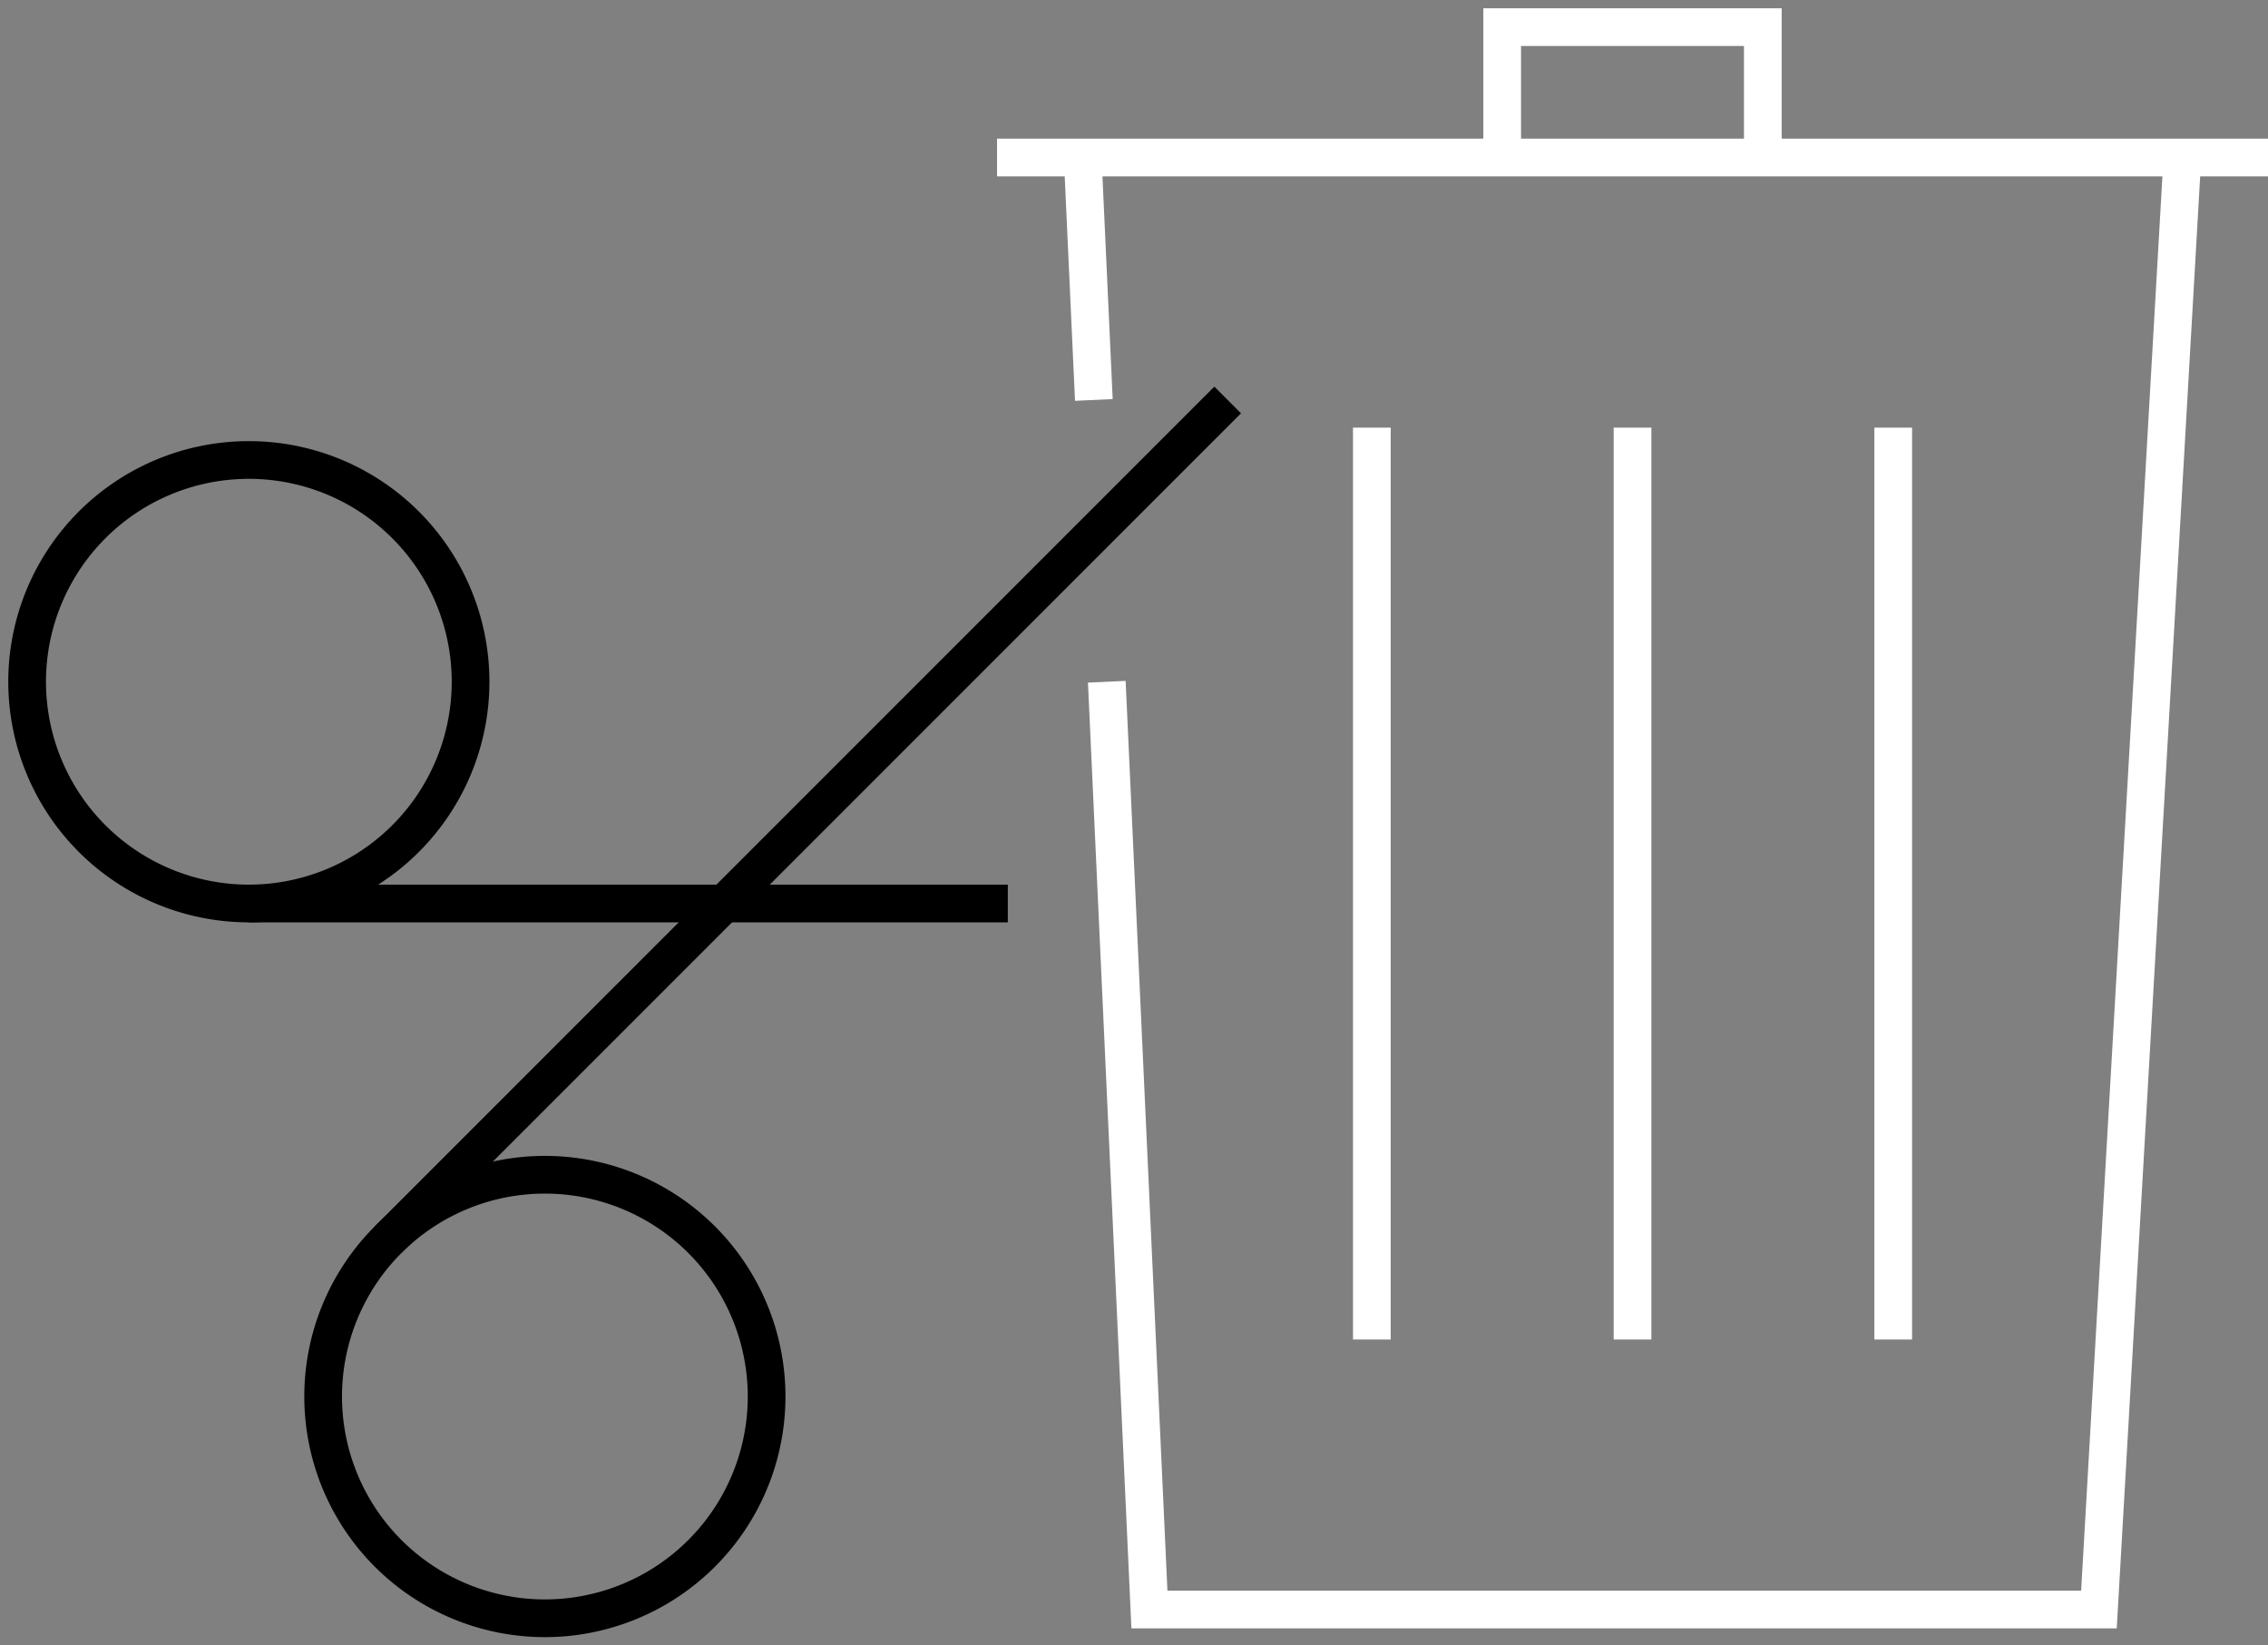 <svg xmlns="http://www.w3.org/2000/svg" xmlns:xlink="http://www.w3.org/1999/xlink" id="sprechi" width="180.463" height="130.903" viewBox="0 0 180.463 130.903"><rect x="0" y="0" width="180.463" height="130.903" fill="#808080" stroke="none"/><defs><clipPath id="clip-path"><rect id="Rettangolo_2231" data-name="Rettangolo 2231" width="180.463" height="130.903" fill="none" stroke="#fff" stroke-width="3"></rect></clipPath></defs><g id="Raggruppa_73360" data-name="Raggruppa 73360" transform="translate(0 0)" clip-path="url(#clip-path)"><path id="Tracciato_58669" data-name="Tracciato 58669" d="M53.945,116.724a17.643,17.643,0,1,1,0-24.951A17.642,17.642,0,0,1,53.945,116.724Z" transform="translate(1.886 6.854)" fill="none" stroke="#000" stroke-miterlimit="10.003" stroke-width="3"></path><path id="Tracciato_58670" data-name="Tracciato 58670" d="M37.285,51.554A17.642,17.642,0,1,1,19.642,33.911,17.643,17.643,0,0,1,37.285,51.554Z" transform="translate(0.158 2.684)" fill="none" stroke="#000" stroke-miterlimit="10.003" stroke-width="3"></path><line id="Linea_1920" data-name="Linea 1920" x1="66.805" y2="66.805" transform="translate(30.88 31.822)" fill="none" stroke="#000" stroke-miterlimit="10.003" stroke-width="3"></line><line id="Linea_1921" data-name="Linea 1921" x2="60.389" transform="translate(19.801 71.88)" fill="none" stroke="#000" stroke-miterlimit="10.003" stroke-width="3"></line><path id="Tracciato_58671" data-name="Tracciato 58671" d="M80.719,30.9l-.887-19.292m87.5,0v0L160.693,127.13H85.141L81.749,53.319" transform="translate(6.318 0.919)" fill="none" stroke="#fff" stroke-miterlimit="10.003" stroke-width="3"></path><line id="Linea_1922" data-name="Linea 1922" y1="72.546" transform="translate(150.642 34.022)" fill="none" stroke="#fff" stroke-miterlimit="10.003" stroke-width="3"></line><line id="Linea_1923" data-name="Linea 1923" y1="72.546" transform="translate(129.899 34.022)" fill="none" stroke="#fff" stroke-miterlimit="10.003" stroke-width="3"></line><line id="Linea_1924" data-name="Linea 1924" y1="72.546" transform="translate(109.157 34.022)" fill="none" stroke="#fff" stroke-miterlimit="10.003" stroke-width="3"></line><line id="Linea_1925" data-name="Linea 1925" x2="101.13" transform="translate(79.334 12.53)" fill="none" stroke="#fff" stroke-miterlimit="10.003" stroke-width="3"></line><path id="Tracciato_58672" data-name="Tracciato 58672" d="M131.5,12.372V2H110.762V12.372" transform="translate(8.766 0.158)" fill="none" stroke="#fff" stroke-miterlimit="10.003" stroke-width="3"></path></g></svg>